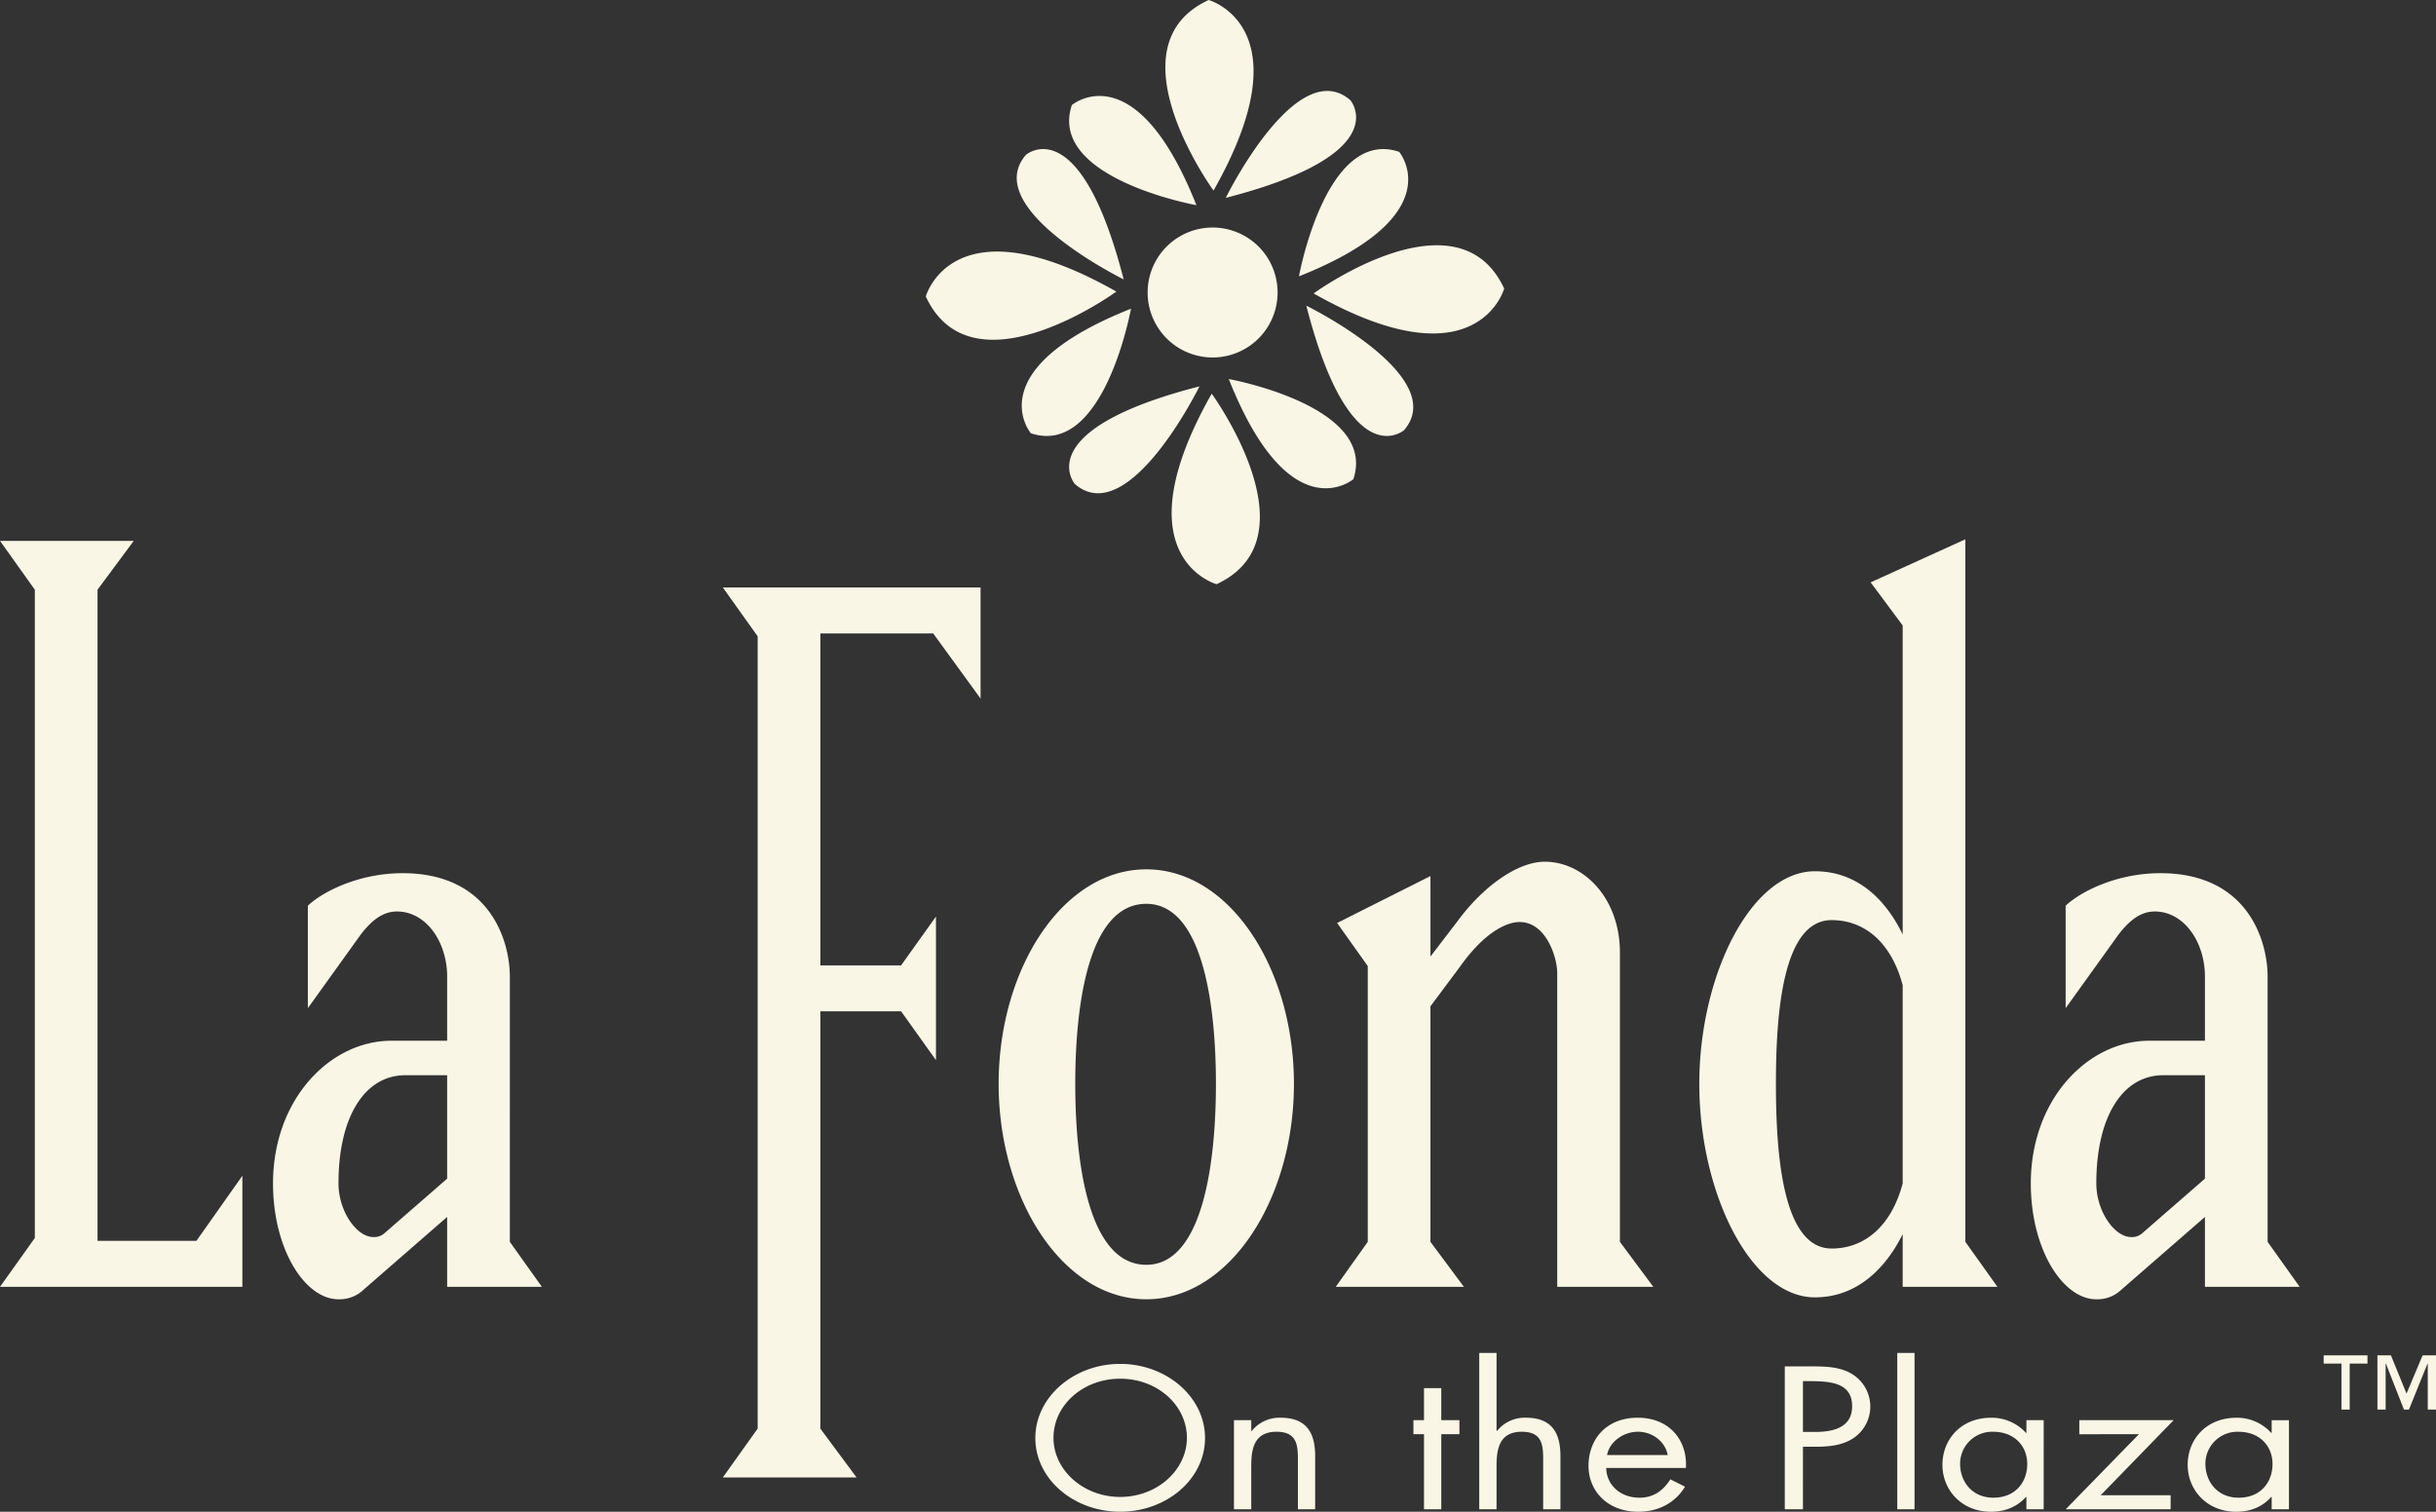 <svg xmlns="http://www.w3.org/2000/svg" width="1080" height="670.342" viewBox="0 0 1080 670.342">
  <rect x="0" y="0" width="1080" height="670.342" fill="#333333" stroke="none"/>
  <g id="Group_2621" data-name="Group 2621" transform="translate(-5030 422.256)">
    <path id="Path_45856" data-name="Path 45856" d="M467.057,434.065c0,14.289,13.209,26.216,29.579,26.216s29.572-11.927,29.572-26.216c0-14.37-13.014-26.216-29.572-26.216s-29.579,11.846-29.579,26.216m67.191.087c0,18.229-17.041,32.68-37.613,32.68s-37.619-14.45-37.619-32.68c0-18.155,17.041-32.867,37.619-32.867S534.248,416,534.248,434.152m20.5-3.108h.188a15.786,15.786,0,0,1,12.826-5.893c12.444,0,15.316,7.906,15.316,17.142v23.451h-7.658V443.482c0-6.4-.577-12.108-9.477-12.108-10.531,0-11.2,8.564-11.2,15.632v18.739h-7.665v-39.5h7.665Zm84.246,34.7h-7.665V432.467h-4.685v-6.222h4.685v-14.2h7.665v14.2h8.034v6.222h-8.034Zm24.5-69.326V430.87l.188.174a15.785,15.785,0,0,1,12.826-5.893c12.437,0,15.316,7.906,15.316,17.142v23.451h-7.665V443.482c0-6.4-.57-12.108-9.47-12.108-10.531,0-11.2,8.571-11.2,15.632v18.739h-7.665V396.419Zm75.9,45.291c-1.047-5.712-6.5-10.336-13.215-10.336-6.6,0-12.719,4.624-13.679,10.336Zm-27.276,5.718c.1,7.3,6.034,13.189,14.739,13.189,6.51,0,10.725-3.443,13.692-8.155l6.51,3.282c-4.316,7.061-11.591,11.095-20.773,11.095-13.4,0-22.015-8.994-22.015-20.337,0-11.685,7.752-21.343,21.82-21.343,14.457,0,22.115,10.5,21.35,22.27Zm87.212-15.967h5.356c8.9,0,16.457-2.356,16.457-11.43,0-10.336-9.477-11.095-18.853-11.095h-2.96Zm0,34.284h-8.047V402.386h11.873c6.215,0,12.625.168,17.893,3.363A16.886,16.886,0,0,1,822.3,433.81c-4.879,3.53-11.094,4.208-17.128,4.208h-5.833Zm41.821-69.326h7.658v69.326h-7.658Zm27.861,49.157c0,7.725,5.168,15.041,14.746,15.041,9.853,0,15.021-6.973,15.021-14.954,0-7.9-5.651-14.283-15.122-14.283a14.192,14.192,0,0,0-14.645,14.2m37.049,20.169H898.4v-5.463h-.188c-3.926,4.376-9.2,6.557-15.5,6.557-13.215,0-21.538-9.833-21.538-20.759,0-11.256,8.135-20.92,21.632-20.92a20.526,20.526,0,0,1,15.41,6.718h.188v-5.631h7.665Zm56.285-6.222v6.222H915.831l32.451-33.277H921.865v-6.222h41.828l-32.357,33.277Zm15.417-13.947c0,7.725,5.168,15.041,14.739,15.041,9.853,0,15.021-6.973,15.021-14.954,0-7.9-5.645-14.283-15.122-14.283a14.186,14.186,0,0,0-14.638,14.2m37.042,20.169h-7.658v-5.463h-.195c-3.92,4.376-9.188,6.557-15.511,6.557-13.2,0-21.531-9.833-21.531-20.759,0-11.256,8.141-20.92,21.632-20.92a20.505,20.505,0,0,1,15.41,6.718h.195v-5.631h7.658ZM107.455,317.864v49.251H0l15.437-21.659V57.986L0,36.327H59.292L43.237,57.986V346.732H87.078Zm72.265-44.586c-17.92,0-29.652,18.256-29.652,47.976,0,12.316,8.034,23.78,15.45,23.78a6.734,6.734,0,0,0,4.933-1.7l27.793-24.189V273.278Zm-19.766-62.412-23.471,32.686V198.127c6.182-5.947,22.229-14.437,42-14.437,38.9,0,47.553,30.142,47.553,45.855V347.161l14.209,19.954h-42V336.12l-37.056,32.257a15.415,15.415,0,0,1-11.121,4.255c-14.82,0-29.022-22.075-29.022-51.378,0-37.358,25.323-63.265,52.493-63.265h24.706V229.545c0-15.283-9.262-28.867-22.236-28.867-5.557,0-10.49,2.967-16.055,10.188M320.472,451.63l15.437-21.645V78.651L320.472,57H434.733V106.25l-21-28.874H363.7V224.565h35.814l15.45-21.652V266.6l-15.45-21.659H363.7V429.984l16.055,21.645Zm187.741-94.287c24.7,0,30.867-44.15,30.867-80.239s-6.168-79.829-30.867-79.829c-25.33,0-31.5,43.734-31.5,79.829s6.175,80.239,31.5,80.239M442.747,277.1c0-50.956,28.4-95.112,65.466-95.112s65.453,44.157,65.453,95.112-28.4,95.528-65.453,95.528-65.466-44.579-65.466-95.528m203.178-71.762C657.657,189.214,673.1,178.6,684.84,178.6c17.289,0,33.351,16.135,33.351,40.338V347.161L733,367.115H690.39V227.847c0-6.8-4.933-22.5-16.672-22.5-6.182,0-16.061,5.094-26.552,19.961l-12.974,17.4V347.161l14.826,19.954H592.2l14.2-19.954V224.873l-13.591-19.1,41.385-20.806v35.666ZM843.552,321.254v-87.89c-4.94-18.679-16.665-28.867-31.492-28.867-21.619,0-24.706,40.76-24.706,72.608s3.087,73.024,24.706,73.024c14.826,0,26.552-10.188,31.492-28.874m-38.908,50.519c-28.4,0-51.258-46.264-51.258-94.669,0-47.982,22.86-94.266,51.258-94.266,17.914,0,30.881,11.464,38.908,28.022V73.839L829.343,54.731l42-19.1V347.155l14.215,19.961H843.552V343.752c-8.027,16.142-20.994,28.022-38.908,28.022m154.39-98.495c-17.907,0-29.633,18.256-29.633,47.976,0,12.316,8.034,23.78,15.437,23.78a6.74,6.74,0,0,0,4.94-1.7l27.78-24.189V273.278Zm-19.759-62.412L915.8,243.552V198.127c6.182-5.947,22.236-14.437,42-14.437,38.915,0,47.546,30.142,47.546,45.855V347.161l14.216,19.954H977.559V336.12L940.51,368.377a15.386,15.386,0,0,1-11.108,4.255c-14.826,0-29.042-22.075-29.042-51.378,0-37.358,25.33-63.265,52.5-63.265h24.7V229.545c0-15.283-9.255-28.867-22.223-28.867-5.557,0-10.5,2.967-16.061,10.188M1080,421.534h-3.651V401.151h-.107l-8.235,20.384h-2.222l-7.994-20.384h-.114v20.384h-3.651V397.493h5.987l6.92,16.961,7.128-16.961H1080Zm-30.377-20.384h-7.886v20.384h-3.651V401.151h-7.88v-3.658h19.417Z" transform="translate(5030 -218.751)" fill="#faf6e6" fill-rule="evenodd"/>
    <path id="Path_45857" data-name="Path 45857" d="M188.718,84.494S142.159,20.585,186.544,0c0,0,43.324,11.927,2.175,84.494m5.423,3.242s31.391-63.889,55.224-43.324c0,0,20.578,23.827-55.224,43.324m-13.007,3.248s-66.057-11.913-55.231-44.4c0,0,28.156-23.82,55.231,44.4M233.1,130.114s63.9-46.559,84.474-2.154c0,0-11.92,43.311-84.474,2.154m-3.248,5.423s63.9,31.391,43.318,55.231c0,0-23.827,20.572-43.318-55.231m-3.255-13S238.513,56.479,271,67.312c0,0,23.807,28.149-44.412,55.224m-38.68,52.036s46.559,63.9,2.154,84.474c0,0-43.324-11.907-2.154-84.474m-5.423-3.255s-31.4,63.9-55.238,43.318c0,0-20.578-23.813,55.238-43.318m12.994-3.242s66.07,11.913,55.224,44.412c0,0-28.149,23.813-55.224-44.412M145.636,129.3s-63.9,46.566-84.481,2.168c0,0,11.92-43.318,84.481-2.168m3.242-5.416s-63.9-31.418-43.324-55.231c0,0,23.827-20.578,43.324,55.231m3.242,13.007s-11.907,66.057-44.391,55.224c0,0-23.833-28.149,44.391-55.224m36.19-36a28.81,28.81,0,1,1-28.807,28.82,28.809,28.809,0,0,1,28.807-28.82" transform="translate(5379.3 -422.255)" fill="#faf6e6" fill-rule="evenodd"/>
  </g>
</svg>
